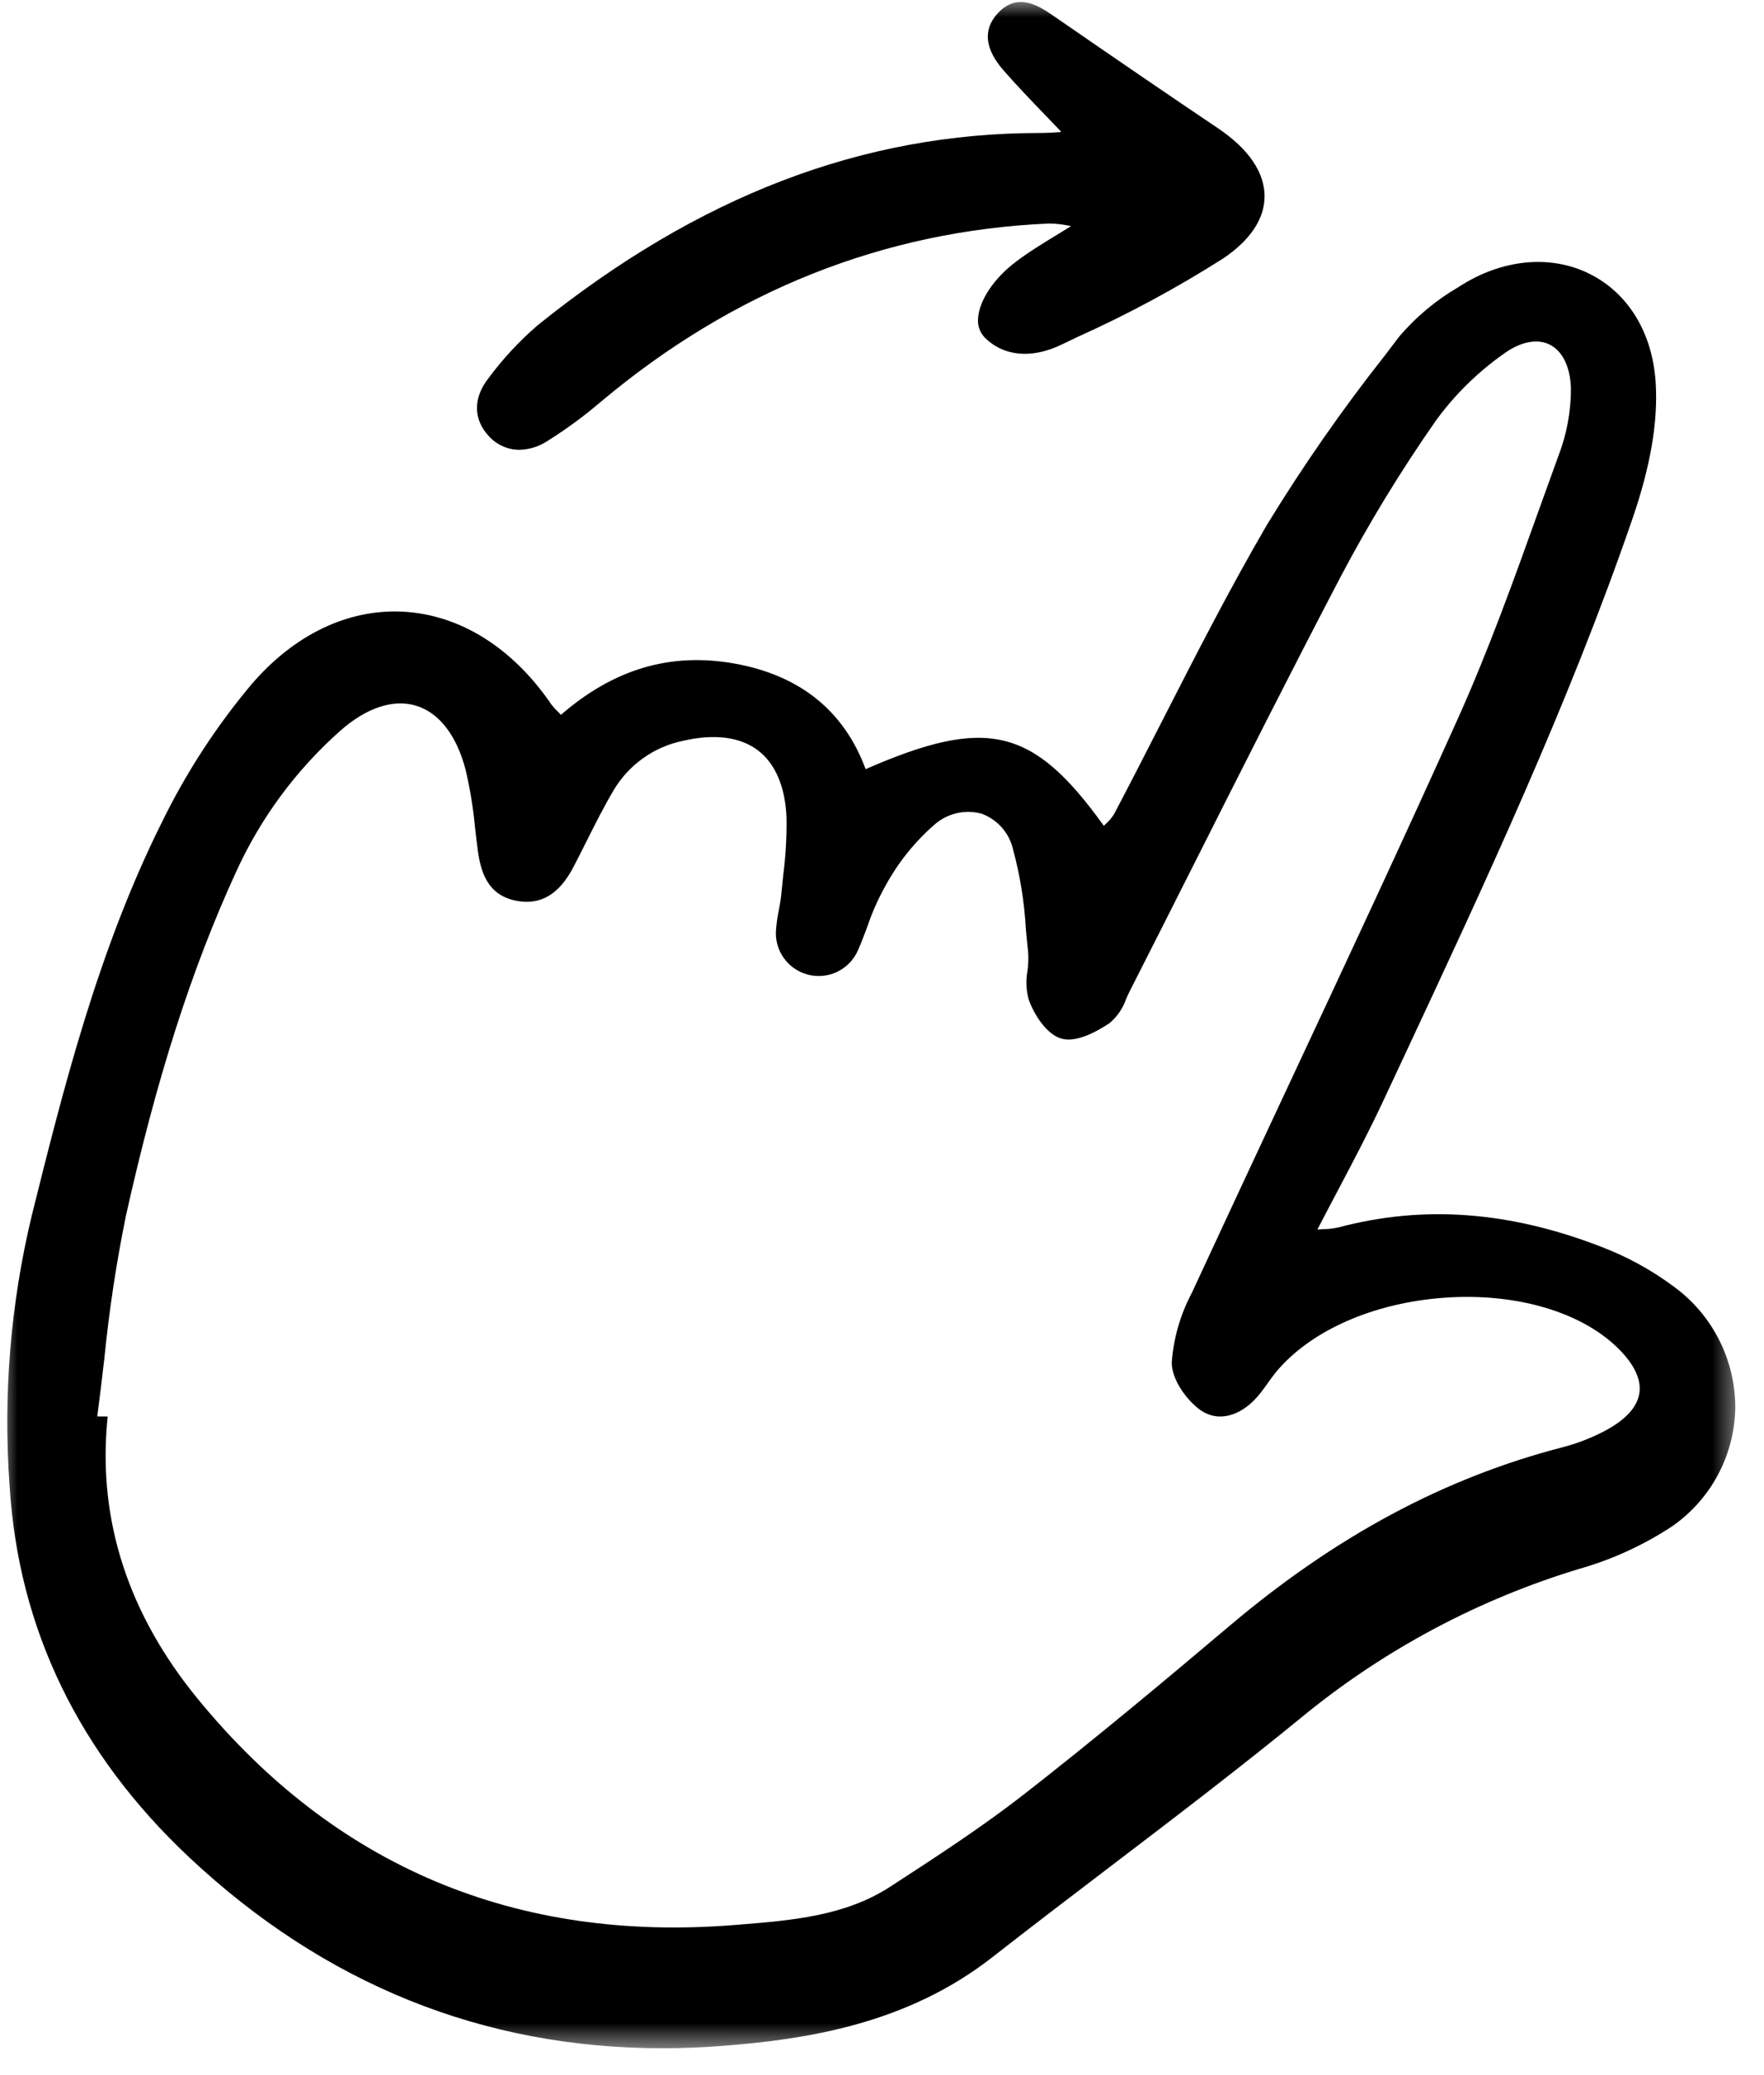 <?xml version="1.0" encoding="UTF-8"?> <svg xmlns="http://www.w3.org/2000/svg" width="51" height="60" viewBox="0 0 51 60" fill="none"><mask id="mask0_4389_2129" style="mask-type:luminance" maskUnits="userSpaceOnUse" x="0" y="0" width="51" height="60"><path d="M50.401 0H0V59.329H50.401V0Z" fill="white"></path></mask><g mask="url(#mask0_4389_2129)"><path d="M48.405 37.21C47.764 36.732 47.061 36.343 46.314 36.057C43.649 35.02 41.156 34.835 38.693 35.49C38.542 35.523 38.387 35.54 38.232 35.542L38.088 35.55C38.283 35.173 38.474 34.81 38.662 34.455C39.136 33.556 39.583 32.708 39.988 31.839L40.579 30.576C42.928 25.547 45.357 20.348 47.197 14.999C47.721 13.475 47.94 12.187 47.868 11.061C47.776 9.626 47.081 8.481 45.961 7.92C44.823 7.35 43.407 7.491 42.174 8.296C41.519 8.676 40.934 9.166 40.444 9.743L40.055 10.257C38.814 11.827 37.67 13.471 36.627 15.179C35.55 17.027 34.56 18.965 33.603 20.839C33.142 21.741 32.682 22.642 32.21 23.538C32.14 23.65 32.054 23.751 31.954 23.838C31.941 23.851 31.927 23.864 31.913 23.877C29.867 21.026 28.525 20.711 25.027 22.239C24.401 20.548 23.122 19.521 21.225 19.184C19.384 18.858 17.745 19.343 16.218 20.668C16.187 20.636 16.158 20.607 16.132 20.58C16.063 20.516 15.999 20.445 15.942 20.37C14.822 18.728 13.3 17.775 11.657 17.686C10.054 17.602 8.495 18.353 7.256 19.805C6.239 21.021 5.373 22.355 4.678 23.78C2.823 27.495 1.812 31.56 0.919 35.145C0.304 37.701 0.087 40.337 0.278 42.96C0.53 47.09 2.277 50.704 5.47 53.703C9.376 57.37 13.972 59.223 19.152 59.223C19.713 59.223 20.282 59.201 20.857 59.157C23.348 58.968 26.227 58.515 28.686 56.594C29.801 55.722 30.946 54.849 32.054 54.005C33.95 52.56 35.911 51.068 37.785 49.528C40.112 47.65 42.778 46.238 45.639 45.368C46.599 45.098 47.511 44.68 48.344 44.132C48.896 43.748 49.349 43.239 49.666 42.647C49.983 42.055 50.156 41.395 50.169 40.723C50.174 40.04 50.016 39.365 49.709 38.755C49.403 38.144 48.956 37.614 48.405 37.21ZM2.812 40.954C2.887 40.391 2.953 39.825 3.019 39.259C3.156 37.885 3.363 36.518 3.638 35.165C4.525 31.181 5.536 28.022 6.821 25.22C7.528 23.662 8.554 22.27 9.833 21.134C10.59 20.463 11.37 20.204 12.031 20.405C12.697 20.608 13.206 21.269 13.463 22.264C13.592 22.815 13.683 23.375 13.735 23.939C13.76 24.153 13.784 24.367 13.813 24.58C13.897 25.203 14.09 25.864 14.889 26.037C15.604 26.192 16.156 25.878 16.576 25.075C16.706 24.827 16.831 24.577 16.957 24.326C17.201 23.838 17.455 23.334 17.734 22.86C17.95 22.493 18.24 22.175 18.587 21.927C18.933 21.678 19.328 21.506 19.746 21.42C20.652 21.21 21.403 21.305 21.918 21.7C22.422 22.085 22.707 22.762 22.74 23.658C22.747 24.207 22.715 24.756 22.645 25.3C22.626 25.482 22.607 25.663 22.59 25.844C22.577 25.998 22.548 26.15 22.518 26.311C22.48 26.495 22.453 26.68 22.437 26.867C22.409 27.159 22.487 27.452 22.655 27.693C22.824 27.933 23.073 28.106 23.357 28.18C23.641 28.255 23.942 28.226 24.207 28.098C24.472 27.97 24.683 27.753 24.802 27.484C24.905 27.251 24.996 27.009 25.083 26.774C25.22 26.368 25.394 25.977 25.605 25.604C25.97 24.934 26.451 24.335 27.027 23.835C27.209 23.677 27.427 23.566 27.662 23.512C27.897 23.458 28.142 23.463 28.375 23.525C28.597 23.606 28.796 23.74 28.954 23.915C29.112 24.091 29.225 24.302 29.282 24.532C29.488 25.291 29.615 26.07 29.659 26.856C29.68 27.086 29.701 27.314 29.726 27.542C29.737 27.72 29.73 27.898 29.705 28.075C29.656 28.345 29.666 28.622 29.737 28.887C29.899 29.351 30.264 29.905 30.681 30.029C31.099 30.153 31.67 29.854 32.079 29.583C32.3 29.397 32.466 29.154 32.559 28.88C32.593 28.804 32.627 28.729 32.662 28.659C33.292 27.419 33.92 26.178 34.545 24.935C35.912 22.223 37.325 19.419 38.756 16.683C39.58 15.121 40.501 13.611 41.512 12.164C42.052 11.421 42.711 10.772 43.46 10.241C43.943 9.884 44.43 9.782 44.796 9.96C45.172 10.142 45.399 10.604 45.418 11.227C45.42 11.897 45.296 12.561 45.055 13.185C44.868 13.698 44.683 14.211 44.499 14.725C43.781 16.727 43.039 18.797 42.157 20.761C40.573 24.286 38.907 27.846 37.297 31.288C36.346 33.319 35.4 35.35 34.457 37.383C34.127 38.006 33.929 38.69 33.877 39.393C33.873 39.886 34.311 40.496 34.719 40.78C35.209 41.119 35.85 40.962 36.355 40.382C36.464 40.257 36.56 40.123 36.653 39.992C36.73 39.883 36.807 39.775 36.892 39.672C37.88 38.479 39.692 37.675 41.739 37.524C43.718 37.377 45.554 37.878 46.651 38.862C47.195 39.352 47.454 39.833 47.4 40.258C47.346 40.684 46.997 41.062 46.363 41.391C45.978 41.59 45.573 41.744 45.154 41.852C41.751 42.735 38.609 44.422 35.547 47.011C33.693 48.579 31.69 50.253 29.609 51.878C28.39 52.828 27.063 53.691 25.78 54.524L25.733 54.555C24.43 55.401 22.886 55.526 21.392 55.647L21.253 55.658C14.917 56.173 9.687 53.972 5.714 49.117C3.719 46.679 2.839 43.988 3.098 41.116L3.113 40.956L2.812 40.954Z" fill="black"></path><path d="M15.015 13.006C15.298 13 15.573 12.915 15.811 12.761C16.358 12.42 16.88 12.037 17.37 11.618C21.193 8.407 25.55 6.673 30.323 6.463C30.525 6.464 30.726 6.487 30.923 6.53L30.968 6.538C30.84 6.617 30.717 6.693 30.597 6.766C30.14 7.044 29.746 7.284 29.374 7.566C28.745 8.039 28.316 8.676 28.279 9.189C28.267 9.291 28.277 9.394 28.309 9.492C28.342 9.59 28.395 9.679 28.465 9.754C29.011 10.305 29.821 10.382 30.687 9.966L31.144 9.747C32.603 9.091 34.012 8.332 35.362 7.474C36.146 6.948 36.56 6.327 36.561 5.678C36.561 4.984 36.098 4.304 35.219 3.712C33.845 2.787 32.384 1.789 30.481 0.475C30.063 0.187 29.432 -0.249 28.848 0.383C28.413 0.854 28.469 1.41 29.014 2.035C29.393 2.47 29.798 2.89 30.226 3.335C30.373 3.487 30.523 3.644 30.678 3.806C30.668 3.811 30.657 3.816 30.646 3.82C30.453 3.833 30.26 3.845 30.067 3.845H30.066C24.937 3.845 20.187 5.665 15.541 9.407C15.012 9.863 14.536 10.377 14.121 10.938C13.675 11.504 13.68 12.13 14.135 12.612C14.246 12.736 14.382 12.834 14.534 12.902C14.685 12.97 14.849 13.006 15.015 13.006Z" fill="black"></path></g></svg> 